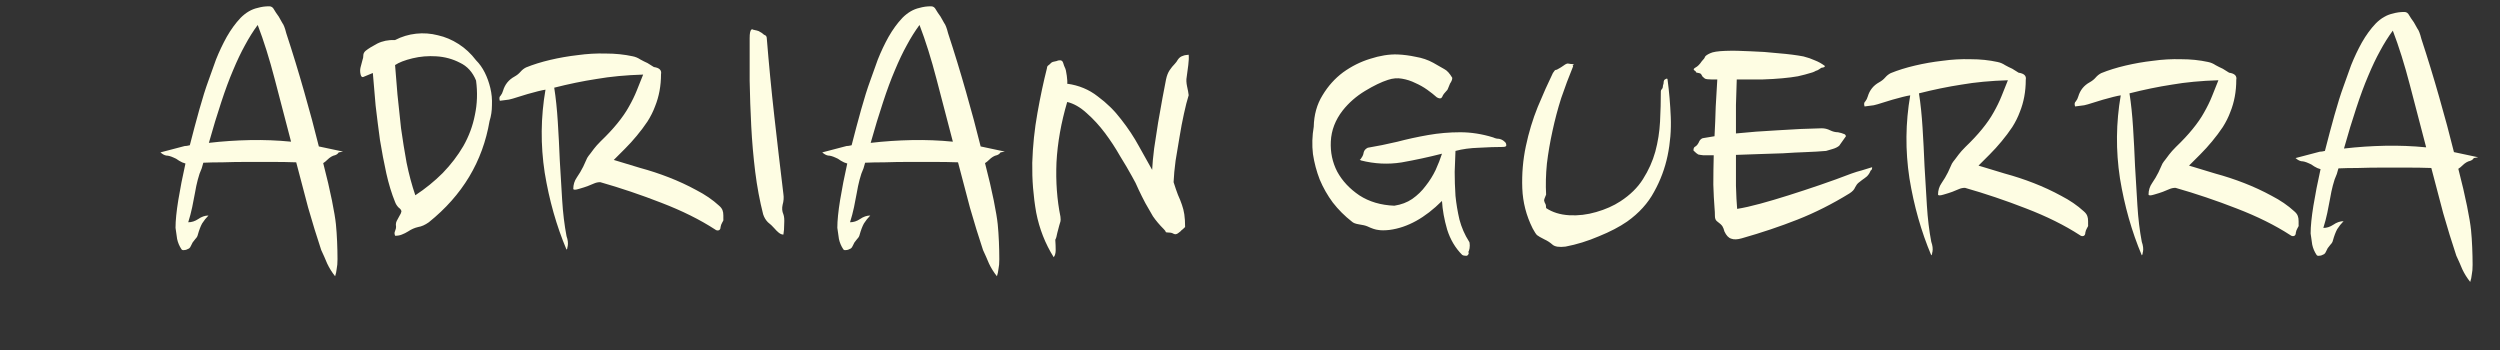 <svg width="2204" height="309" viewBox="0 0 2204 309" fill="none" xmlns="http://www.w3.org/2000/svg">
<rect x="0" y="0" width="2204" height="309" fill="#333333" stroke="none"/>
<g clip-path="url(#clip0_325_7)">
<path d="M298.594 134.35C297.894 135.517 296.844 136.333 295.444 136.8C294.278 137.033 293.111 137.5 291.944 138.2C290.778 138.9 289.611 139.833 288.444 141C287.278 142.167 286.111 143.1 284.944 143.8C288.211 156.4 290.778 167.367 292.644 176.7C294.511 186.033 295.678 193.033 296.144 197.7C296.611 202.367 296.961 207.5 297.194 213.1C297.428 218.7 297.544 223.833 297.544 228.5C297.544 232 297.311 234.8 296.844 236.9C296.611 239.233 296.144 241.45 295.444 243.55C292.644 240.05 290.311 236.317 288.444 232.35C286.811 228.383 285.061 224.417 283.194 220.45C279.228 208.55 275.378 196.067 271.644 183C268.144 169.933 264.644 156.633 261.144 143.1C254.611 142.867 247.611 142.75 240.144 142.75C232.678 142.75 225.211 142.75 217.744 142.75C210.278 142.75 203.161 142.867 196.394 143.1C189.861 143.1 184.144 143.217 179.244 143.45C178.778 144.85 178.311 146.483 177.844 148.35C176.444 151.383 175.278 154.767 174.344 158.5C173.411 162 172.594 165.85 171.894 170.05C171.194 174.017 170.378 178.217 169.444 182.65C168.511 187.083 167.344 191.517 165.944 195.95C168.978 195.95 171.894 195.017 174.694 193.15C177.728 191.05 180.761 190 183.794 190C181.694 192.1 179.828 194.433 178.194 197C176.794 199.567 175.511 202.95 174.344 207.15C174.111 208.317 173.411 209.483 172.244 210.65C171.078 212.05 170.261 213.1 169.794 213.8C169.328 214.733 168.861 215.667 168.394 216.6C167.928 217.767 167.344 218.583 166.644 219.05C165.011 219.983 163.611 220.45 162.444 220.45C161.278 220.683 160.461 220.45 159.994 219.75C158.128 216.95 156.844 213.917 156.144 210.65C155.678 207.617 155.211 204.35 154.744 200.85C154.744 194.55 155.561 186.383 157.194 176.35C158.828 166.317 160.928 155.583 163.494 144.15C161.628 143.683 159.761 142.867 157.894 141.7C156.028 140.3 154.394 139.367 152.994 138.9C150.428 137.733 148.328 137.15 146.694 137.15C145.061 136.917 143.311 135.983 141.444 134.35L162.794 128.75C163.961 128.75 165.478 128.517 167.344 128.05C170.144 117.083 172.944 106.583 175.744 96.55C178.544 86.517 181.228 78 183.794 71C185.661 65.633 187.878 59.45 190.444 52.45C193.244 45.45 196.394 38.8 199.894 32.5C203.628 25.967 207.711 20.367 212.144 15.7C216.811 11.033 221.828 8.117 227.194 6.95C228.828 6.483 230.461 6.133 232.094 5.9C233.728 5.667 235.478 5.55 237.344 5.55C239.211 5.55 240.611 6.483 241.544 8.35C242.478 9.983 243.878 12.083 245.744 14.65C246.911 16.75 247.961 18.617 248.894 20.25C250.061 21.65 251.228 24.683 252.394 29.35C257.994 46.383 263.244 63.533 268.144 80.8C273.044 97.833 277.361 113.933 281.094 129.1L302.444 133.65L298.594 134.35ZM227.194 22C223.228 27.367 219.494 33.317 215.994 39.85C212.494 46.15 208.994 53.5 205.494 61.9C201.994 70.067 198.494 79.517 194.994 90.25C191.494 100.75 187.878 112.65 184.144 125.95C196.278 124.55 208.411 123.733 220.544 123.5C232.678 123.267 244.694 123.733 256.594 124.9C251.694 106 246.911 87.683 242.244 69.95C237.578 51.983 232.561 36 227.194 22ZM419.694 53.15C422.728 56.183 425.294 59.8 427.394 64C429.494 68.2 431.128 72.75 432.294 77.65C433.461 82.55 433.928 87.567 433.694 92.7C433.694 97.6 432.994 102.267 431.594 106.7C425.528 142.4 407.678 172.15 378.044 195.95C374.778 198.283 371.628 199.683 368.594 200.15C365.561 200.85 362.644 202.133 359.844 204C357.978 205.167 356.111 206.1 354.244 206.8C352.611 207.5 350.628 207.85 348.294 207.85C347.828 206.683 347.711 205.633 347.944 204.7C348.178 203.767 348.528 202.717 348.994 201.55C349.228 200.617 349.228 199.45 348.994 198.05C348.994 196.883 349.228 195.833 349.694 194.9C350.628 193.267 351.444 191.75 352.144 190.35C353.078 188.95 353.661 187.667 353.894 186.5C353.894 185.333 353.078 184.167 351.444 183C350.044 181.6 348.994 179.967 348.294 178.1C345.261 170.633 342.694 162.233 340.594 152.9C338.494 143.333 336.628 133.533 334.994 123.5C333.594 113.233 332.311 103.083 331.144 93.05C330.211 82.783 329.394 73.217 328.694 64.35L320.294 67.85C319.128 68.317 318.311 67.5 317.844 65.4C317.378 63.3 317.378 61.317 317.844 59.45L319.594 52.8C320.061 51.633 320.294 50.35 320.294 48.95C320.294 47.317 320.994 45.917 322.394 44.75C324.728 42.883 328.111 40.783 332.544 38.45C337.211 36.117 342.461 35.067 348.294 35.3C354.128 32.267 360.311 30.4 366.844 29.7C373.378 29 379.794 29.467 386.094 31.1C392.394 32.5 398.461 35.067 404.294 38.8C410.128 42.533 415.261 47.317 419.694 53.15ZM419.694 71C416.661 63.533 411.878 58.283 405.344 55.25C399.044 51.983 392.161 50.117 384.694 49.65C377.461 49.183 370.461 49.767 363.694 51.4C356.928 53.033 351.794 55.017 348.294 57.35C348.994 65.05 349.694 73.683 350.394 83.25C351.328 92.817 352.378 102.733 353.544 113C354.944 123.033 356.578 133.183 358.444 143.45C360.544 153.717 363.111 163.283 366.144 172.15C375.011 166.317 383.061 159.783 390.294 152.55C397.528 145.083 403.594 137.15 408.494 128.75C413.394 120.117 416.778 111.017 418.644 101.45C420.744 91.65 421.094 81.5 419.694 71ZM582.753 65.4C582.753 75.667 581.003 85.117 577.503 93.75C575.87 98.183 573.653 102.617 570.853 107.05C568.053 111.25 564.903 115.45 561.403 119.65C558.137 123.617 554.637 127.467 550.903 131.2C547.403 134.7 544.137 137.967 541.103 141C548.103 143.1 555.803 145.433 564.203 148C572.837 150.333 581.353 153.133 589.753 156.4C598.153 159.667 606.203 163.4 613.903 167.6C621.603 171.567 628.253 176.117 633.853 181.25C635.487 182.65 636.537 184.05 637.003 185.45C637.47 186.617 637.703 188.133 637.703 190C637.703 191.867 637.703 193.033 637.703 193.5C637.937 193.967 637.587 194.9 636.653 196.3C635.953 197.467 635.487 198.75 635.253 200.15C635.253 201.55 634.787 202.483 633.853 202.95C632.687 203.417 631.52 203.183 630.353 202.25C617.053 193.617 601.303 185.8 583.103 178.8C565.137 171.8 547.17 165.733 529.203 160.6C527.337 160.6 525.587 160.95 523.953 161.65C522.32 162.35 520.337 163.167 518.003 164.1C516.137 164.8 513.57 165.617 510.303 166.55C507.27 167.483 505.637 167.483 505.403 166.55C505.403 162.817 506.453 159.433 508.553 156.4C510.653 153.367 512.52 150.217 514.153 146.95C516.02 142.983 517.187 140.417 517.653 139.25C518.353 138.083 519.287 136.8 520.453 135.4C521.387 134.233 522.437 132.833 523.603 131.2C525.003 129.333 526.987 127.117 529.553 124.55C535.387 118.95 540.287 113.7 544.253 108.8C548.453 103.667 551.837 98.767 554.403 94.1C557.203 89.2 559.537 84.417 561.403 79.75C563.27 75.083 565.137 70.417 567.003 65.75C551.837 66.217 538.187 67.5 526.053 69.6C513.92 71.467 501.437 74.033 488.603 77.3C490.003 86.167 491.053 96.2 491.753 107.4C492.453 118.367 493.037 129.683 493.503 141.35C494.203 153.017 494.903 164.683 495.603 176.35C496.303 187.783 497.587 198.4 499.453 208.2C500.62 211.467 500.97 214.383 500.503 216.95C500.27 217.65 500.153 218.233 500.153 218.7C500.153 219.167 499.92 219.633 499.453 220.1C490.587 199.1 484.17 176.467 480.203 152.2C476.47 127.7 476.703 103.317 480.903 79.05C479.27 79.283 477.053 79.75 474.253 80.45C471.453 81.15 468.42 81.967 465.153 82.9C462.12 83.833 459.087 84.767 456.053 85.7C453.253 86.633 450.803 87.333 448.703 87.8L440.653 88.85C439.953 86.75 440.187 85.233 441.353 84.3C442.287 83.133 442.987 81.733 443.453 80.1C445.087 74.5 448.47 70.3 453.603 67.5C455.703 66.333 457.453 64.933 458.853 63.3C460.253 61.667 461.887 60.383 463.753 59.45C470.053 56.883 477.17 54.667 485.103 52.8C493.037 50.933 501.087 49.533 509.253 48.6C517.653 47.433 525.937 46.967 534.103 47.2C542.503 47.2 550.437 48.017 557.903 49.65C560.237 50.117 562.453 51.05 564.553 52.45C566.653 53.617 568.753 54.667 570.853 55.6L576.453 59.1C581.353 59.8 583.453 61.9 582.753 65.4ZM690.649 171.1C691.116 174.133 690.882 177.283 689.949 180.55C689.249 183.583 689.482 186.383 690.649 188.95C691.349 190.817 691.582 193.617 691.349 197.35C691.349 201.083 691.116 204.233 690.649 206.8C689.249 206.8 687.849 206.217 686.449 205.05C685.282 204.117 683.999 202.833 682.599 201.2C680.966 199.333 679.099 197.583 676.999 195.95C675.132 194.083 673.732 191.75 672.799 188.95C669.766 177.05 667.432 164.567 665.799 151.5C664.166 138.2 662.999 124.783 662.299 111.25C661.599 97.717 661.132 84.417 660.899 71.35C660.899 58.05 660.899 45.45 660.899 33.55C660.899 29.583 661.366 27.133 662.299 26.2C662.766 25.733 663.349 25.733 664.049 26.2C664.982 26.433 666.032 26.667 667.199 26.9C668.366 27.133 669.416 27.6 670.349 28.3C671.282 28.767 671.982 29.233 672.449 29.7C673.149 30.4 673.849 30.867 674.549 31.1C675.249 31.333 675.716 32.033 675.949 33.2C677.816 56.3 680.032 79.283 682.599 102.15C685.166 125.017 687.849 148 690.649 171.1ZM882.042 134.35C881.342 135.517 880.292 136.333 878.892 136.8C877.725 137.033 876.558 137.5 875.392 138.2C874.225 138.9 873.058 139.833 871.892 141C870.725 142.167 869.558 143.1 868.392 143.8C871.658 156.4 874.225 167.367 876.092 176.7C877.958 186.033 879.125 193.033 879.592 197.7C880.058 202.367 880.408 207.5 880.642 213.1C880.875 218.7 880.992 223.833 880.992 228.5C880.992 232 880.758 234.8 880.292 236.9C880.058 239.233 879.592 241.45 878.892 243.55C876.092 240.05 873.758 236.317 871.892 232.35C870.258 228.383 868.508 224.417 866.642 220.45C862.675 208.55 858.825 196.067 855.092 183C851.592 169.933 848.092 156.633 844.592 143.1C838.058 142.867 831.058 142.75 823.592 142.75C816.125 142.75 808.658 142.75 801.192 142.75C793.725 142.75 786.608 142.867 779.842 143.1C773.308 143.1 767.592 143.217 762.692 143.45C762.225 144.85 761.758 146.483 761.292 148.35C759.892 151.383 758.725 154.767 757.792 158.5C756.858 162 756.042 165.85 755.342 170.05C754.642 174.017 753.825 178.217 752.892 182.65C751.958 187.083 750.792 191.517 749.392 195.95C752.425 195.95 755.342 195.017 758.142 193.15C761.175 191.05 764.208 190 767.242 190C765.142 192.1 763.275 194.433 761.642 197C760.242 199.567 758.958 202.95 757.792 207.15C757.558 208.317 756.858 209.483 755.692 210.65C754.525 212.05 753.708 213.1 753.242 213.8C752.775 214.733 752.308 215.667 751.842 216.6C751.375 217.767 750.792 218.583 750.092 219.05C748.458 219.983 747.058 220.45 745.892 220.45C744.725 220.683 743.908 220.45 743.442 219.75C741.575 216.95 740.292 213.917 739.592 210.65C739.125 207.617 738.658 204.35 738.192 200.85C738.192 194.55 739.008 186.383 740.642 176.35C742.275 166.317 744.375 155.583 746.942 144.15C745.075 143.683 743.208 142.867 741.342 141.7C739.475 140.3 737.842 139.367 736.442 138.9C733.875 137.733 731.775 137.15 730.142 137.15C728.508 136.917 726.758 135.983 724.892 134.35L746.242 128.75C747.408 128.75 748.925 128.517 750.792 128.05C753.592 117.083 756.392 106.583 759.192 96.55C761.992 86.517 764.675 78 767.242 71C769.108 65.633 771.325 59.45 773.892 52.45C776.692 45.45 779.842 38.8 783.342 32.5C787.075 25.967 791.158 20.367 795.592 15.7C800.258 11.033 805.275 8.117 810.642 6.95C812.275 6.483 813.908 6.133 815.542 5.9C817.175 5.667 818.925 5.55 820.792 5.55C822.658 5.55 824.058 6.483 824.992 8.35C825.925 9.983 827.325 12.083 829.192 14.65C830.358 16.75 831.408 18.617 832.342 20.25C833.508 21.65 834.675 24.683 835.842 29.35C841.442 46.383 846.692 63.533 851.592 80.8C856.492 97.833 860.808 113.933 864.542 129.1L885.892 133.65L882.042 134.35ZM810.642 22C806.675 27.367 802.942 33.317 799.442 39.85C795.942 46.15 792.442 53.5 788.942 61.9C785.442 70.067 781.942 79.517 778.442 90.25C774.942 100.75 771.325 112.65 767.592 125.95C779.725 124.55 791.858 123.733 803.992 123.5C816.125 123.267 828.142 123.733 840.042 124.9C835.142 106 830.358 87.683 825.692 69.95C821.025 51.983 816.008 36 810.642 22ZM1047.94 48.25C1048.17 50.583 1048.06 53.617 1047.59 57.35C1047.12 61.083 1046.66 64.583 1046.19 67.85C1045.72 70.183 1045.84 72.983 1046.54 76.25C1047.24 79.283 1047.71 81.85 1047.94 83.95C1046.54 88.383 1045.14 93.867 1043.74 100.4C1042.34 106.7 1041.06 113.467 1039.89 120.7C1038.72 127.7 1037.56 134.7 1036.39 141.7C1035.46 148.7 1034.87 155 1034.64 160.6C1036.04 165.033 1037.32 168.767 1038.49 171.8C1039.89 174.833 1041.06 177.75 1041.99 180.55C1042.92 183.117 1043.62 185.917 1044.09 188.95C1044.56 191.983 1044.79 195.717 1044.79 200.15C1043.16 201.783 1042.11 202.717 1041.64 202.95C1041.41 203.417 1040.47 204.233 1038.84 205.4C1037.44 206.567 1036.04 206.8 1034.64 206.1C1033.47 205.4 1032.19 205.05 1030.79 205.05C1028.69 205.05 1027.64 204.817 1027.64 204.35C1027.64 203.883 1027.06 203.067 1025.89 201.9C1022.16 198.167 1019.01 194.433 1016.44 190.7C1014.11 186.733 1011.89 182.883 1009.79 179.15C1007.69 175.183 1005.71 171.217 1003.84 167.25C1002.21 163.283 1000.22 159.317 997.892 155.35C995.092 150.217 991.592 144.267 987.392 137.5C983.425 130.5 978.992 123.733 974.092 117.2C969.192 110.667 963.825 104.833 957.992 99.7C952.392 94.567 946.675 91.3 940.842 89.9C935.475 108.1 932.325 125.833 931.392 143.1C930.692 160.133 931.858 176.117 934.892 191.05C935.125 193.15 935.125 194.55 934.892 195.25C934.658 195.95 934.308 197.117 933.842 198.75C933.375 200.617 932.792 202.833 932.092 205.4C931.625 208.2 931.042 210.183 930.342 211.35C930.575 214.617 930.692 217.65 930.692 220.45C930.692 223.25 930.108 225.35 928.942 226.75C921.475 214.85 916.342 201.783 913.542 187.55C910.975 173.083 909.808 158.383 910.042 143.45C910.508 128.517 912.025 113.933 914.592 99.7C917.158 85.233 919.958 72.05 922.992 60.15C922.992 59.217 923.225 58.517 923.692 58.05C924.392 57.583 924.975 57.117 925.442 56.65C925.908 56.183 926.258 55.833 926.492 55.6C926.958 55.133 927.542 54.783 928.242 54.55C929.408 54.317 930.458 54.083 931.392 53.85C932.325 53.383 933.375 53.15 934.542 53.15C935.942 53.15 936.875 53.967 937.342 55.6C937.808 57.233 938.275 58.517 938.742 59.45C939.442 60.617 940.025 63.067 940.492 66.8C940.958 70.3 941.075 72.633 940.842 73.8C951.108 75.2 960.092 78.933 967.792 85C975.725 90.833 982.608 97.6 988.442 105.3C994.508 113 999.758 120.933 1004.19 129.1C1008.62 137.033 1012.47 143.917 1015.74 149.75C1015.97 144.617 1016.56 138.317 1017.49 130.85C1018.66 123.383 1019.82 115.8 1020.99 108.1C1022.39 100.4 1023.67 93.167 1024.84 86.4C1026.24 79.4 1027.29 73.917 1027.99 69.95C1028.69 66.683 1029.74 64 1031.14 61.9C1032.54 59.8 1034.06 57.933 1035.69 56.3C1036.62 55.367 1037.56 54.083 1038.49 52.45C1039.66 50.817 1041.06 49.767 1042.69 49.3C1043.86 48.833 1044.67 48.6 1045.14 48.6C1045.84 48.6 1046.77 48.483 1047.94 48.25Z" fill="#FEFDE3"/>
<path d="M1280.35 68.65C1280.35 69.817 1280 70.983 1279.3 72.15C1278.6 73.083 1278.02 74.25 1277.55 75.65C1276.62 78.217 1275.92 79.617 1275.45 79.85C1275.22 80.083 1274.4 81.017 1273 82.65C1272.3 83.583 1271.83 84.4 1271.6 85.1C1271.37 85.567 1271.02 86.033 1270.55 86.5C1269.62 86.967 1268.33 86.733 1266.7 85.8C1264.37 83.7 1261.57 81.483 1258.3 79.15C1255.03 76.817 1251.53 74.833 1247.8 73.2C1244.07 71.333 1240.1 70.05 1235.9 69.35C1231.93 68.65 1227.85 69 1223.65 70.4C1217.82 72.267 1211.05 75.533 1203.35 80.2C1195.65 84.867 1189.12 90.583 1183.75 97.35C1177.22 105.75 1173.72 114.85 1173.25 124.65C1172.78 134.217 1174.65 143.083 1178.85 151.25C1183.28 159.417 1189.82 166.417 1198.45 172.25C1207.08 177.85 1217.35 180.883 1229.25 181.35C1235.32 180.417 1240.57 178.433 1245 175.4C1249.67 172.133 1253.63 168.283 1256.9 163.85C1260.4 159.417 1263.32 154.75 1265.65 149.85C1267.98 144.717 1269.85 139.933 1271.25 135.5C1259.35 138.533 1247.45 141.1 1235.55 143.2C1223.65 145.067 1211.75 144.483 1199.85 141.45C1198.68 140.75 1198.33 140.517 1198.8 140.75C1199.27 140.75 1200.08 139.7 1201.25 137.6C1201.72 136.667 1202.07 135.5 1202.3 134.1C1202.77 132.467 1203.93 131.183 1205.8 130.25C1214.2 128.85 1222.83 127.1 1231.7 125C1240.57 122.667 1249.67 120.683 1259 119.05C1268.33 117.417 1277.78 116.6 1287.35 116.6C1296.92 116.6 1306.6 118.117 1316.4 121.15C1317.33 121.617 1318.38 121.967 1319.55 122.2C1320.95 122.2 1322.23 122.433 1323.4 122.9C1324.57 123.367 1325.62 124.067 1326.55 125C1327.48 125.7 1327.95 126.75 1327.95 128.15C1327.95 129.083 1326.9 129.55 1324.8 129.55C1318.73 129.55 1311.73 129.783 1303.8 130.25C1296.1 130.483 1289.22 131.417 1283.15 133.05C1282.92 138.65 1282.68 144.833 1282.45 151.6C1282.45 158.367 1282.68 165.367 1283.15 172.6C1283.85 179.6 1285.02 186.6 1286.65 193.6C1288.52 200.6 1291.32 207.017 1295.05 212.85C1295.52 213.317 1295.75 214.483 1295.75 216.35C1295.75 218.217 1295.52 219.733 1295.05 220.9C1294.58 221.6 1294.47 222.183 1294.7 222.65C1294.93 223.35 1294.82 223.933 1294.35 224.4C1293.88 225.333 1293.07 225.683 1291.9 225.45C1290.73 225.45 1289.8 225.217 1289.1 224.75C1283.03 218.683 1278.6 211.217 1275.8 202.35C1273.23 193.483 1271.72 185.083 1271.25 177.15C1256.32 192.083 1240.92 200.6 1225.05 202.7C1220.85 203.167 1217.47 203.167 1214.9 202.7C1212.57 202.467 1209.42 201.417 1205.45 199.55C1203.82 198.85 1201.37 198.267 1198.1 197.8C1195.07 197.333 1192.97 196.517 1191.8 195.35C1185.5 190.45 1179.9 184.85 1175 178.55C1170.33 172.25 1166.48 165.483 1163.45 158.25C1160.65 151.017 1158.67 143.55 1157.5 135.85C1156.57 127.917 1156.8 119.867 1158.2 111.7C1158.43 101.2 1161 91.983 1165.9 84.05C1170.8 75.883 1176.87 69.117 1184.1 63.75C1191.57 58.383 1199.5 54.417 1207.9 51.85C1216.53 49.05 1224.58 47.767 1232.05 48C1237.42 48.233 1242.78 48.933 1248.15 50.1C1253.75 51.033 1258.88 52.783 1263.55 55.35C1267.75 57.683 1271.02 59.55 1273.35 60.95C1275.68 62.117 1278.02 64.683 1280.35 68.65ZM1386.85 58.5C1383.11 67.6 1379.61 76.933 1376.35 86.5C1373.31 96.067 1370.75 105.75 1368.65 115.55C1366.55 125.117 1364.91 134.683 1363.75 144.25C1362.81 153.817 1362.58 162.917 1363.05 171.55C1362.58 172.95 1362.11 174.117 1361.65 175.05C1361.41 175.75 1361.3 176.333 1361.3 176.8C1361.53 177.967 1361.88 178.9 1362.35 179.6C1362.81 180.3 1363.05 181.583 1363.05 183.45C1368.65 187.183 1375.41 189.283 1383.35 189.75C1391.28 190.217 1399.21 189.283 1407.15 186.95C1415.31 184.617 1422.43 181.467 1428.5 177.5C1437.13 171.9 1443.78 165.367 1448.45 157.9C1453.35 150.2 1456.96 142.15 1459.3 133.75C1461.63 125.117 1463.03 116.25 1463.5 107.15C1463.96 98.05 1464.2 89.183 1464.2 80.55C1464.2 79.85 1464.43 79.267 1464.9 78.8C1465.6 78.1 1465.95 77.4 1465.95 76.7C1465.95 76 1466.06 75.3 1466.3 74.6C1466.53 74.133 1466.65 73.55 1466.65 72.85C1466.65 72.15 1466.76 71.567 1467 71.1C1467 70.633 1467.46 70.167 1468.4 69.7C1469.56 69 1470.15 69.233 1470.15 70.4C1471.55 80.9 1472.48 91.867 1472.95 103.3C1473.41 114.733 1472.48 126.05 1470.15 137.25C1467.81 148.45 1463.85 159.067 1458.25 169.1C1452.88 179.133 1444.95 187.883 1434.45 195.35C1427.68 200.017 1419.4 204.333 1409.6 208.3C1399.8 212.5 1390 215.533 1380.2 217.4C1374.6 218.1 1370.75 217.517 1368.65 215.65C1366.55 213.783 1364.21 212.267 1361.65 211.1C1358.38 209.467 1356.16 208.183 1355 207.25C1354.06 206.317 1352.78 204.333 1351.15 201.3C1345.55 190.1 1342.51 178.317 1342.05 165.95C1341.58 153.35 1342.63 140.983 1345.2 128.85C1347.76 116.717 1351.26 105.167 1355.7 94.2C1360.36 83 1364.8 73.083 1369 64.45C1370.16 62.583 1370.98 61.65 1371.45 61.65C1372.15 61.65 1373.2 61.183 1374.6 60.25C1375.53 59.783 1376.81 58.967 1378.45 57.8C1380.31 56.4 1381.71 55.817 1382.65 56.05C1383.11 56.05 1383.81 56.167 1384.75 56.4C1385.91 56.4 1386.73 56.517 1387.2 56.75C1387.66 56.983 1387.55 57.217 1386.85 57.45C1386.38 57.683 1386.38 58.033 1386.85 58.5ZM1620.37 116.6C1622.71 117.067 1624.34 117.533 1625.27 118C1626.44 118.233 1627.14 118.933 1627.37 120.1L1621.42 128.5C1620.02 129.667 1618.16 130.6 1615.82 131.3C1613.72 132 1611.74 132.583 1609.87 133.05C1604.51 133.517 1598.56 133.867 1592.02 134.1C1585.49 134.333 1578.72 134.683 1571.72 135.15C1564.72 135.383 1557.61 135.617 1550.37 135.85C1543.37 136.083 1536.72 136.317 1530.42 136.55C1530.42 146.35 1530.42 155.45 1530.42 163.85C1530.66 172.25 1531.01 179.017 1531.47 184.15C1537.31 183.217 1544.07 181.7 1551.77 179.6C1559.47 177.5 1567.76 175.05 1576.62 172.25C1585.49 169.45 1594.71 166.417 1604.27 163.15C1613.84 159.883 1623.17 156.5 1632.27 153C1635.54 151.833 1638.57 150.9 1641.37 150.2C1644.41 149.267 1647.44 148.333 1650.47 147.4C1650.47 148.333 1650.36 149.033 1650.12 149.5C1649.89 149.733 1649.54 150.083 1649.07 150.55C1648.37 152.417 1647.32 154.05 1645.92 155.45C1644.52 156.617 1643.12 157.667 1641.72 158.6C1640.56 159.533 1639.51 160.35 1638.57 161.05C1637.41 161.983 1636.36 163.383 1635.42 165.25C1634.72 167.117 1633.09 168.867 1630.52 170.5C1615.36 179.833 1600.07 187.533 1584.67 193.6C1569.27 199.667 1552.94 205.15 1535.67 210.05C1531.71 211.217 1528.56 211.333 1526.22 210.4C1523.89 209.7 1521.91 207.6 1520.27 204.1C1519.81 202.233 1519.22 200.717 1518.52 199.55C1517.82 198.383 1516.19 196.867 1513.62 195C1512.46 194.067 1511.87 192.55 1511.87 190.45C1511.87 188.117 1511.76 185.667 1511.52 183.1C1511.06 177.5 1510.71 170.733 1510.47 162.8C1510.47 154.633 1510.59 146 1510.82 136.9H1501.72C1499.62 136.667 1498.11 136.433 1497.17 136.2C1496.24 135.733 1494.84 134.567 1492.97 132.7C1492.97 131.067 1493.32 130.017 1494.02 129.55C1494.96 129.083 1495.77 128.383 1496.47 127.45C1497.17 126.517 1497.76 125.467 1498.22 124.3C1498.92 123.133 1499.86 122.317 1501.02 121.85C1502.19 121.617 1503.59 121.383 1505.22 121.15C1507.09 120.917 1509.19 120.567 1511.52 120.1C1511.99 111.467 1512.34 102.833 1512.57 94.2C1513.04 85.567 1513.51 77.517 1513.97 70.05H1509.07C1506.27 70.05 1504.29 69.817 1503.12 69.35C1502.19 68.65 1501.49 68.067 1501.02 67.6C1500.56 66.9 1500.21 66.317 1499.97 65.85C1499.74 65.15 1499.04 64.683 1497.87 64.45C1496.01 64.217 1495.07 63.867 1495.07 63.4C1495.07 62.933 1494.61 62.467 1493.67 62C1492.74 61.3 1493.09 60.483 1494.72 59.55C1496.59 58.617 1498.46 56.75 1500.32 53.95C1501.96 52.317 1502.89 51.033 1503.12 50.1C1503.59 49.167 1505.11 48.117 1507.67 46.95C1510.01 45.783 1514.44 45.083 1520.97 44.85C1527.51 44.617 1534.86 44.733 1543.02 45.2C1551.19 45.433 1559.47 46.017 1567.87 46.95C1576.51 47.65 1583.86 48.583 1589.92 49.75C1593.66 50.683 1597.04 51.85 1600.07 53.25C1603.11 54.417 1606.02 56.05 1608.82 58.15C1608.82 58.85 1608.24 59.317 1607.07 59.55C1606.14 59.55 1605.44 59.783 1604.97 60.25C1604.04 60.95 1603.11 61.533 1602.17 62C1601.24 62.233 1600.42 62.583 1599.72 63.05C1598.79 63.517 1597.86 63.867 1596.92 64.1C1593.19 65.267 1589.22 66.317 1585.02 67.25C1581.06 67.95 1576.51 68.533 1571.37 69C1566.47 69.467 1560.64 69.817 1553.87 70.05C1547.34 70.05 1539.76 70.05 1531.12 70.05C1530.89 76.817 1530.66 84.283 1530.42 92.45C1530.42 100.617 1530.42 109.017 1530.42 117.65C1541.62 116.483 1553.99 115.55 1567.52 114.85C1581.29 113.917 1594.12 113.333 1606.02 113.1C1608.59 113.1 1611.04 113.683 1613.37 114.85C1615.71 116.017 1618.04 116.6 1620.37 116.6ZM1785.91 70.4C1785.91 80.667 1784.16 90.117 1780.66 98.75C1779.03 103.183 1776.81 107.617 1774.01 112.05C1771.21 116.25 1768.06 120.45 1764.56 124.65C1761.29 128.617 1757.79 132.467 1754.06 136.2C1750.56 139.7 1747.29 142.967 1744.26 146C1751.26 148.1 1758.96 150.433 1767.36 153C1775.99 155.333 1784.51 158.133 1792.91 161.4C1801.31 164.667 1809.36 168.4 1817.06 172.6C1824.76 176.567 1831.41 181.117 1837.01 186.25C1838.64 187.65 1839.69 189.05 1840.16 190.45C1840.63 191.617 1840.86 193.133 1840.86 195C1840.86 196.867 1840.86 198.033 1840.86 198.5C1841.09 198.967 1840.74 199.9 1839.81 201.3C1839.11 202.467 1838.64 203.75 1838.41 205.15C1838.41 206.55 1837.94 207.483 1837.01 207.95C1835.84 208.417 1834.68 208.183 1833.51 207.25C1820.21 198.617 1804.46 190.8 1786.26 183.8C1768.29 176.8 1750.33 170.733 1732.36 165.6C1730.49 165.6 1728.74 165.95 1727.11 166.65C1725.48 167.35 1723.49 168.167 1721.16 169.1C1719.29 169.8 1716.73 170.617 1713.46 171.55C1710.43 172.483 1708.79 172.483 1708.56 171.55C1708.56 167.817 1709.61 164.433 1711.71 161.4C1713.81 158.367 1715.68 155.217 1717.31 151.95C1719.18 147.983 1720.34 145.417 1720.81 144.25C1721.51 143.083 1722.44 141.8 1723.61 140.4C1724.54 139.233 1725.59 137.833 1726.76 136.2C1728.16 134.333 1730.14 132.117 1732.71 129.55C1738.54 123.95 1743.44 118.7 1747.41 113.8C1751.61 108.667 1754.99 103.767 1757.56 99.1C1760.36 94.2 1762.69 89.417 1764.56 84.75C1766.43 80.083 1768.29 75.417 1770.16 70.75C1754.99 71.217 1741.34 72.5 1729.21 74.6C1717.08 76.467 1704.59 79.033 1691.76 82.3C1693.16 91.167 1694.21 101.2 1694.91 112.4C1695.61 123.367 1696.19 134.683 1696.66 146.35C1697.36 158.017 1698.06 169.683 1698.76 181.35C1699.46 192.783 1700.74 203.4 1702.61 213.2C1703.78 216.467 1704.13 219.383 1703.66 221.95C1703.43 222.65 1703.31 223.233 1703.31 223.7C1703.31 224.167 1703.08 224.633 1702.61 225.1C1693.74 204.1 1687.33 181.467 1683.36 157.2C1679.63 132.7 1679.86 108.317 1684.06 84.05C1682.43 84.283 1680.21 84.75 1677.41 85.45C1674.61 86.15 1671.58 86.967 1668.31 87.9C1665.28 88.833 1662.24 89.767 1659.21 90.7C1656.41 91.633 1653.96 92.333 1651.86 92.8L1643.81 93.85C1643.11 91.75 1643.34 90.233 1644.51 89.3C1645.44 88.133 1646.14 86.733 1646.61 85.1C1648.24 79.5 1651.63 75.3 1656.76 72.5C1658.86 71.333 1660.61 69.933 1662.01 68.3C1663.41 66.667 1665.04 65.383 1666.91 64.45C1673.21 61.883 1680.33 59.667 1688.26 57.8C1696.19 55.933 1704.24 54.533 1712.41 53.6C1720.81 52.433 1729.09 51.967 1737.26 52.2C1745.66 52.2 1753.59 53.017 1761.06 54.65C1763.39 55.117 1765.61 56.05 1767.71 57.45C1769.81 58.617 1771.91 59.667 1774.01 60.6L1779.61 64.1C1784.51 64.8 1786.61 66.9 1785.91 70.4ZM1971.5 70.4C1971.5 80.667 1969.75 90.117 1966.25 98.75C1964.62 103.183 1962.4 107.617 1959.6 112.05C1956.8 116.25 1953.65 120.45 1950.15 124.65C1946.89 128.617 1943.39 132.467 1939.65 136.2C1936.15 139.7 1932.89 142.967 1929.85 146C1936.85 148.1 1944.55 150.433 1952.95 153C1961.59 155.333 1970.1 158.133 1978.5 161.4C1986.9 164.667 1994.95 168.4 2002.65 172.6C2010.35 176.567 2017 181.117 2022.6 186.25C2024.24 187.65 2025.29 189.05 2025.75 190.45C2026.22 191.617 2026.45 193.133 2026.45 195C2026.45 196.867 2026.45 198.033 2026.45 198.5C2026.69 198.967 2026.34 199.9 2025.4 201.3C2024.7 202.467 2024.24 203.75 2024 205.15C2024 206.55 2023.54 207.483 2022.6 207.95C2021.44 208.417 2020.27 208.183 2019.1 207.25C2005.8 198.617 1990.05 190.8 1971.85 183.8C1953.89 176.8 1935.92 170.733 1917.95 165.6C1916.09 165.6 1914.34 165.95 1912.7 166.65C1911.07 167.35 1909.09 168.167 1906.75 169.1C1904.89 169.8 1902.32 170.617 1899.05 171.55C1896.02 172.483 1894.39 172.483 1894.15 171.55C1894.15 167.817 1895.2 164.433 1897.3 161.4C1899.4 158.367 1901.27 155.217 1902.9 151.95C1904.77 147.983 1905.94 145.417 1906.4 144.25C1907.1 143.083 1908.04 141.8 1909.2 140.4C1910.14 139.233 1911.19 137.833 1912.35 136.2C1913.75 134.333 1915.74 132.117 1918.3 129.55C1924.14 123.95 1929.04 118.7 1933 113.8C1937.2 108.667 1940.59 103.767 1943.15 99.1C1945.95 94.2 1948.29 89.417 1950.15 84.75C1952.02 80.083 1953.89 75.417 1955.75 70.75C1940.59 71.217 1926.94 72.5 1914.8 74.6C1902.67 76.467 1890.19 79.033 1877.35 82.3C1878.75 91.167 1879.8 101.2 1880.5 112.4C1881.2 123.367 1881.79 134.683 1882.25 146.35C1882.95 158.017 1883.65 169.683 1884.35 181.35C1885.05 192.783 1886.34 203.4 1888.2 213.2C1889.37 216.467 1889.72 219.383 1889.25 221.95C1889.02 222.65 1888.9 223.233 1888.9 223.7C1888.9 224.167 1888.67 224.633 1888.2 225.1C1879.34 204.1 1872.92 181.467 1868.95 157.2C1865.22 132.7 1865.45 108.317 1869.65 84.05C1868.02 84.283 1865.8 84.75 1863 85.45C1860.2 86.15 1857.17 86.967 1853.9 87.9C1850.87 88.833 1847.84 89.767 1844.8 90.7C1842 91.633 1839.55 92.333 1837.45 92.8L1829.4 93.85C1828.7 91.75 1828.94 90.233 1830.1 89.3C1831.04 88.133 1831.74 86.733 1832.2 85.1C1833.84 79.5 1837.22 75.3 1842.35 72.5C1844.45 71.333 1846.2 69.933 1847.6 68.3C1849 66.667 1850.64 65.383 1852.5 64.45C1858.8 61.883 1865.92 59.667 1873.85 57.8C1881.79 55.933 1889.84 54.533 1898 53.6C1906.4 52.433 1914.69 51.967 1922.85 52.2C1931.25 52.2 1939.19 53.017 1946.65 54.65C1948.99 55.117 1951.2 56.05 1953.3 57.45C1955.4 58.617 1957.5 59.667 1959.6 60.6L1965.2 64.1C1970.1 64.8 1972.2 66.9 1971.5 70.4ZM2180.9 139.35C2180.2 140.517 2179.15 141.333 2177.75 141.8C2176.58 142.033 2175.42 142.5 2174.25 143.2C2173.08 143.9 2171.92 144.833 2170.75 146C2169.58 147.167 2168.42 148.1 2167.25 148.8C2170.52 161.4 2173.08 172.367 2174.95 181.7C2176.82 191.033 2177.98 198.033 2178.45 202.7C2178.92 207.367 2179.27 212.5 2179.5 218.1C2179.73 223.7 2179.85 228.833 2179.85 233.5C2179.85 237 2179.62 239.8 2179.15 241.9C2178.92 244.233 2178.45 246.45 2177.75 248.55C2174.95 245.05 2172.62 241.317 2170.75 237.35C2169.12 233.383 2167.37 229.417 2165.5 225.45C2161.53 213.55 2157.68 201.067 2153.95 188C2150.45 174.933 2146.95 161.633 2143.45 148.1C2136.92 147.867 2129.92 147.75 2122.45 147.75C2114.98 147.75 2107.52 147.75 2100.05 147.75C2092.58 147.75 2085.47 147.867 2078.7 148.1C2072.17 148.1 2066.45 148.217 2061.55 148.45C2061.08 149.85 2060.62 151.483 2060.15 153.35C2058.75 156.383 2057.58 159.767 2056.65 163.5C2055.72 167 2054.9 170.85 2054.2 175.05C2053.5 179.017 2052.68 183.217 2051.75 187.65C2050.82 192.083 2049.65 196.517 2048.25 200.95C2051.28 200.95 2054.2 200.017 2057 198.15C2060.03 196.05 2063.07 195 2066.1 195C2064 197.1 2062.13 199.433 2060.5 202C2059.1 204.567 2057.82 207.95 2056.65 212.15C2056.42 213.317 2055.72 214.483 2054.55 215.65C2053.38 217.05 2052.57 218.1 2052.1 218.8C2051.63 219.733 2051.17 220.667 2050.7 221.6C2050.23 222.767 2049.65 223.583 2048.95 224.05C2047.32 224.983 2045.92 225.45 2044.75 225.45C2043.58 225.683 2042.77 225.45 2042.3 224.75C2040.43 221.95 2039.15 218.917 2038.45 215.65C2037.98 212.617 2037.52 209.35 2037.05 205.85C2037.05 199.55 2037.87 191.383 2039.5 181.35C2041.13 171.317 2043.23 160.583 2045.8 149.15C2043.93 148.683 2042.07 147.867 2040.2 146.7C2038.33 145.3 2036.7 144.367 2035.3 143.9C2032.73 142.733 2030.63 142.15 2029 142.15C2027.37 141.917 2025.62 140.983 2023.75 139.35L2045.1 133.75C2046.27 133.75 2047.78 133.517 2049.65 133.05C2052.45 122.083 2055.25 111.583 2058.05 101.55C2060.85 91.517 2063.53 83 2066.1 76C2067.97 70.633 2070.18 64.45 2072.75 57.45C2075.55 50.45 2078.7 43.8 2082.2 37.5C2085.93 30.967 2090.02 25.367 2094.45 20.7C2099.12 16.033 2104.13 13.117 2109.5 11.95C2111.13 11.483 2112.77 11.133 2114.4 10.9C2116.03 10.667 2117.78 10.55 2119.65 10.55C2121.52 10.55 2122.92 11.483 2123.85 13.35C2124.78 14.983 2126.18 17.083 2128.05 19.65C2129.22 21.75 2130.27 23.617 2131.2 25.25C2132.37 26.65 2133.53 29.683 2134.7 34.35C2140.3 51.383 2145.55 68.533 2150.45 85.8C2155.35 102.833 2159.67 118.933 2163.4 134.1L2184.75 138.65L2180.9 139.35ZM2109.5 27C2105.53 32.367 2101.8 38.317 2098.3 44.85C2094.8 51.15 2091.3 58.5 2087.8 66.9C2084.3 75.067 2080.8 84.517 2077.3 95.25C2073.8 105.75 2070.18 117.65 2066.45 130.95C2078.58 129.55 2090.72 128.733 2102.85 128.5C2114.98 128.267 2127 128.733 2138.9 129.9C2134 111 2129.22 92.683 2124.55 74.95C2119.88 56.983 2114.87 41 2109.5 27Z" fill="#FEFDE3"/>
</g>
<defs>
<clipPath id="clip0_325_7">
<rect width="2204" height="309" fill="white"/>
</clipPath>
</defs>
</svg>

